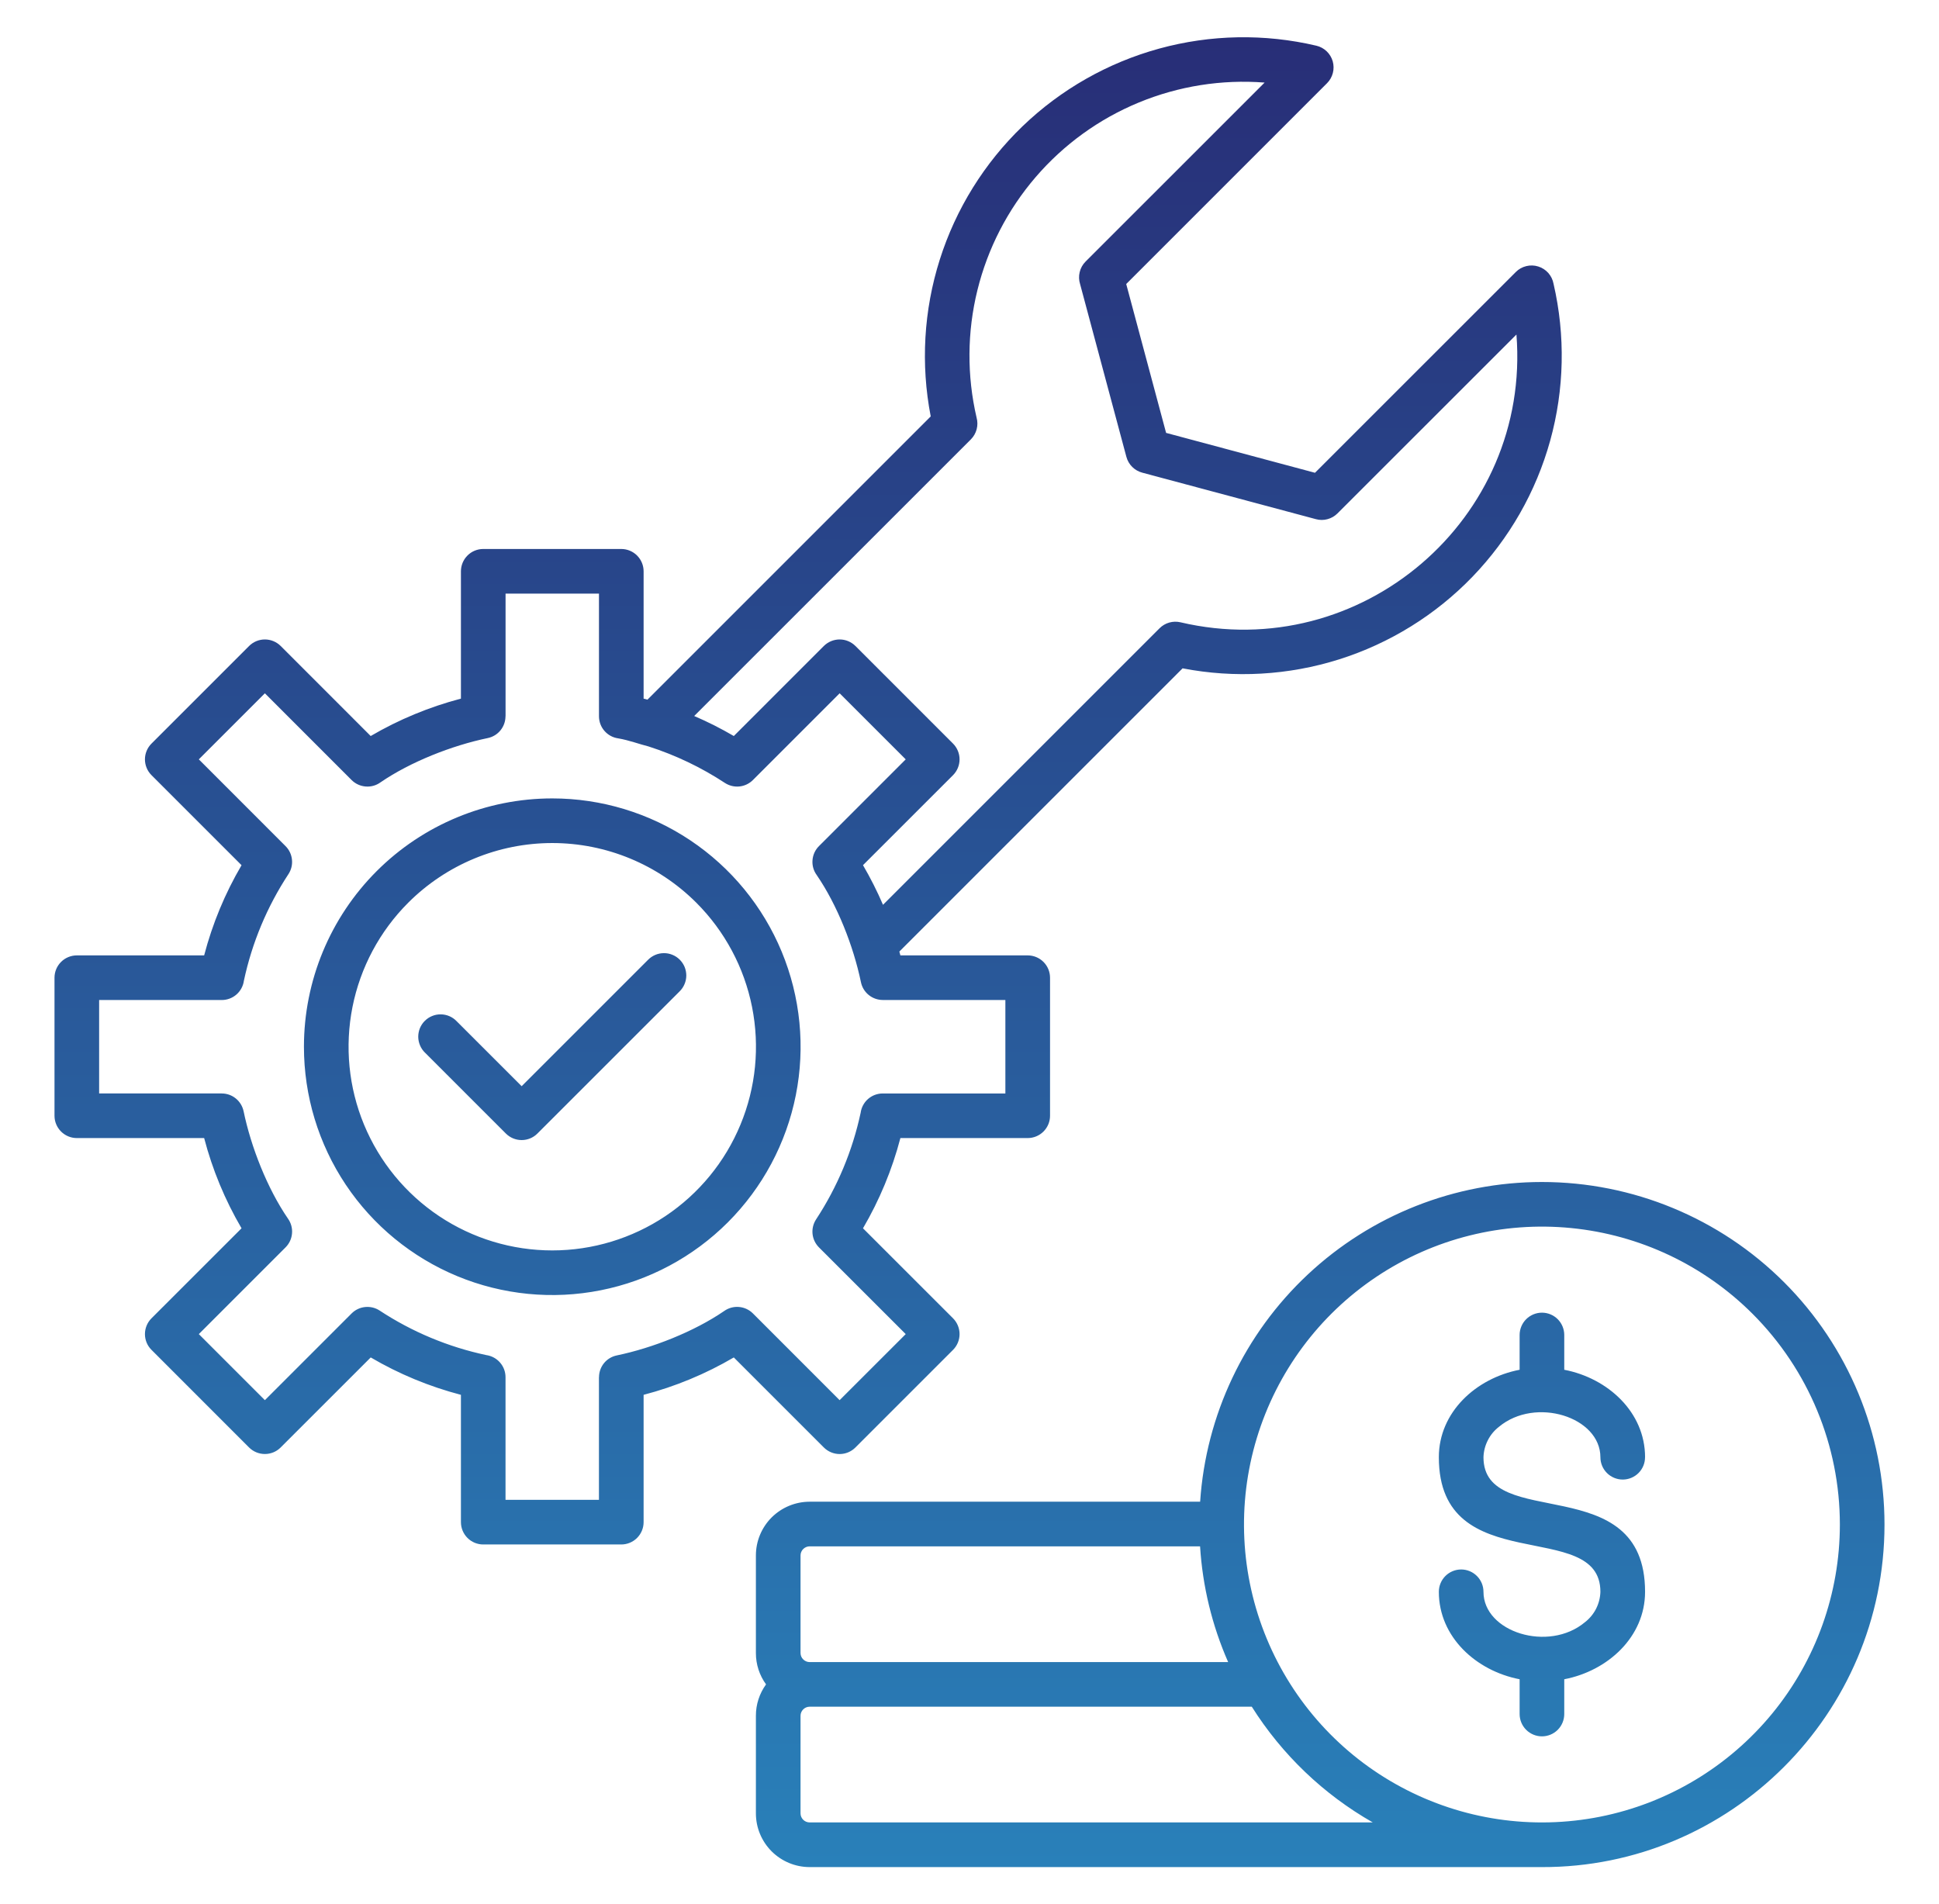 <svg xmlns="http://www.w3.org/2000/svg" width="56" height="55" viewBox="0 0 56 55" fill="none"><g id="Layer_1"><path id="Vector" fill-rule="evenodd" clip-rule="evenodd" d="M18.73 21.559C18.467 21.494 18.178 21.382 17.857 21.326C17.702 21.305 17.561 21.229 17.458 21.111C17.355 20.994 17.299 20.843 17.299 20.687V17.145H14.601V20.687H14.599C14.599 20.835 14.548 20.978 14.455 21.093C14.362 21.208 14.232 21.287 14.087 21.317C13.053 21.532 11.853 22.004 10.988 22.597C10.864 22.687 10.712 22.729 10.559 22.716C10.407 22.704 10.264 22.638 10.155 22.53L7.65 20.024L5.742 21.932L8.247 24.438C8.352 24.542 8.417 24.68 8.432 24.827C8.448 24.974 8.412 25.122 8.331 25.246C7.715 26.183 7.278 27.228 7.044 28.325C7.023 28.479 6.947 28.621 6.829 28.724C6.712 28.826 6.561 28.883 6.405 28.883H2.863V31.581H6.405V31.582C6.553 31.582 6.696 31.633 6.811 31.727C6.925 31.82 7.004 31.95 7.035 32.094C7.249 33.129 7.722 34.329 8.315 35.194C8.404 35.318 8.447 35.47 8.434 35.622C8.422 35.775 8.356 35.918 8.248 36.026L5.742 38.532L7.65 40.44L10.155 37.935C10.26 37.83 10.397 37.765 10.544 37.75C10.692 37.735 10.839 37.77 10.963 37.851C11.901 38.468 12.945 38.904 14.043 39.138C14.197 39.159 14.339 39.236 14.441 39.353C14.544 39.47 14.6 39.621 14.6 39.777V43.319H17.298V39.777H17.3C17.3 39.629 17.351 39.486 17.444 39.371C17.537 39.257 17.667 39.178 17.812 39.148C18.847 38.933 20.046 38.46 20.912 37.867C21.036 37.778 21.188 37.735 21.34 37.748C21.492 37.76 21.636 37.826 21.744 37.934L24.249 40.44L26.158 38.532L23.652 36.027C23.548 35.922 23.482 35.785 23.467 35.638C23.452 35.491 23.488 35.343 23.569 35.219C24.185 34.281 24.621 33.237 24.856 32.14C24.877 31.985 24.953 31.843 25.07 31.741C25.188 31.638 25.338 31.582 25.494 31.582H29.036V28.883H25.495V28.882C25.347 28.881 25.204 28.831 25.089 28.737C24.974 28.644 24.895 28.514 24.865 28.369C24.646 27.316 24.179 26.136 23.585 25.27C23.495 25.146 23.453 24.994 23.466 24.841C23.478 24.689 23.544 24.546 23.652 24.438L26.158 21.932L24.25 20.024L21.744 22.53C21.64 22.634 21.502 22.7 21.355 22.715C21.208 22.73 21.06 22.694 20.936 22.613C20.252 22.164 19.51 21.809 18.73 21.559L18.73 21.559ZM47.51 42.089C47.51 42.26 47.443 42.423 47.322 42.544C47.201 42.665 47.037 42.733 46.866 42.733C46.695 42.733 46.531 42.665 46.41 42.544C46.289 42.423 46.221 42.26 46.221 42.089C46.221 40.923 44.344 40.333 43.293 41.208C43.158 41.312 43.047 41.445 42.97 41.598C42.892 41.75 42.849 41.918 42.844 42.089C42.844 44.261 47.511 42.41 47.511 45.975C47.511 47.279 46.435 48.259 45.177 48.501V49.506C45.177 49.677 45.109 49.84 44.989 49.961C44.868 50.082 44.704 50.15 44.533 50.15C44.362 50.15 44.198 50.082 44.077 49.961C43.956 49.84 43.888 49.677 43.888 49.506V48.501C42.63 48.258 41.555 47.279 41.555 45.975C41.555 45.804 41.623 45.64 41.744 45.519C41.865 45.398 42.029 45.33 42.2 45.33C42.37 45.33 42.534 45.398 42.655 45.519C42.776 45.64 42.844 45.804 42.844 45.975C42.844 47.14 44.722 47.73 45.772 46.855C45.907 46.751 46.018 46.618 46.096 46.465C46.173 46.313 46.216 46.145 46.221 45.975C46.221 43.802 41.555 45.654 41.555 42.088C41.555 40.784 42.63 39.804 43.888 39.562V38.557C43.888 38.387 43.956 38.223 44.077 38.102C44.198 37.981 44.362 37.913 44.533 37.913C44.704 37.913 44.868 37.981 44.989 38.102C45.109 38.223 45.177 38.387 45.177 38.557V39.562C46.435 39.804 47.511 40.784 47.511 42.088L47.51 42.089ZM44.532 34.139C47.156 34.139 49.673 35.181 51.528 37.036C53.383 38.892 54.426 41.408 54.426 44.032C54.426 49.506 49.968 53.943 44.528 53.926H23.381C22.97 53.925 22.576 53.761 22.285 53.471C21.995 53.18 21.831 52.786 21.831 52.375V49.555C21.83 49.23 21.933 48.913 22.124 48.649C21.933 48.386 21.83 48.069 21.831 47.743V44.924C21.831 44.513 21.995 44.119 22.285 43.828C22.576 43.538 22.97 43.374 23.381 43.373H34.661C34.828 40.869 35.941 38.522 37.774 36.807C39.606 35.093 42.022 34.139 44.532 34.139ZM39.647 52.636C38.225 51.826 37.025 50.678 36.153 49.294H23.381C23.312 49.294 23.246 49.322 23.197 49.371C23.148 49.42 23.12 49.486 23.12 49.555V52.374C23.12 52.444 23.148 52.51 23.197 52.559C23.246 52.608 23.312 52.635 23.381 52.636H39.647ZM35.47 48.005C35.005 46.947 34.731 45.815 34.659 44.662H23.381C23.312 44.663 23.246 44.691 23.197 44.74C23.148 44.788 23.12 44.855 23.12 44.924V47.743C23.12 47.812 23.148 47.879 23.197 47.927C23.246 47.976 23.312 48.004 23.381 48.005H35.47ZM50.617 37.948C49.209 36.54 47.357 35.664 45.376 35.469C43.395 35.274 41.407 35.771 39.752 36.877C38.097 37.983 36.876 39.629 36.298 41.534C35.72 43.439 35.821 45.485 36.583 47.324C37.344 49.163 38.72 50.682 40.476 51.62C42.231 52.559 44.258 52.859 46.211 52.471C48.163 52.083 49.92 51.029 51.183 49.491C52.446 47.952 53.137 46.023 53.137 44.032C53.137 41.75 52.23 39.562 50.617 37.948V37.948ZM12.276 30.405C12.214 30.346 12.165 30.274 12.132 30.196C12.098 30.117 12.08 30.032 12.079 29.947C12.079 29.861 12.095 29.776 12.127 29.697C12.16 29.618 12.207 29.546 12.268 29.486C12.329 29.425 12.4 29.377 12.48 29.345C12.559 29.312 12.644 29.296 12.729 29.297C12.815 29.298 12.899 29.315 12.978 29.349C13.057 29.383 13.128 29.432 13.187 29.494L15.066 31.372L18.712 27.726C18.772 27.664 18.843 27.615 18.922 27.581C19 27.547 19.085 27.53 19.171 27.529C19.256 27.528 19.341 27.544 19.42 27.577C19.499 27.609 19.571 27.657 19.632 27.718C19.692 27.778 19.74 27.85 19.773 27.929C19.805 28.009 19.821 28.093 19.821 28.179C19.82 28.265 19.802 28.349 19.768 28.428C19.735 28.506 19.685 28.578 19.624 28.637L15.521 32.739C15.401 32.86 15.237 32.928 15.066 32.928C14.895 32.928 14.731 32.86 14.61 32.739L12.276 30.405V30.405ZM15.95 23.06C17.368 23.06 18.755 23.481 19.934 24.269C21.114 25.057 22.033 26.177 22.576 27.487C23.119 28.798 23.261 30.24 22.984 31.631C22.707 33.023 22.024 34.3 21.021 35.304C20.018 36.307 18.74 36.99 17.349 37.266C15.958 37.543 14.516 37.401 13.205 36.858C11.895 36.315 10.774 35.396 9.986 34.217C9.198 33.037 8.778 31.651 8.778 30.232C8.778 28.33 9.533 26.506 10.878 25.161C12.223 23.816 14.048 23.06 15.95 23.06ZM20.11 26.072C20.933 26.895 21.493 27.943 21.72 29.084C21.947 30.226 21.831 31.409 21.385 32.483C20.94 33.559 20.186 34.477 19.218 35.124C18.251 35.77 17.113 36.115 15.95 36.115C14.786 36.115 13.649 35.77 12.681 35.124C11.714 34.477 10.96 33.559 10.514 32.483C10.069 31.409 9.953 30.226 10.18 29.084C10.407 27.943 10.967 26.895 11.79 26.072C12.893 24.969 14.39 24.349 15.95 24.349C17.51 24.349 19.006 24.969 20.11 26.072ZM18.699 20.208L26.88 12.027C26.588 10.519 26.678 8.961 27.142 7.497C27.606 6.033 28.429 4.708 29.536 3.643C30.644 2.579 32 1.809 33.481 1.403C34.963 0.997 36.522 0.968 38.018 1.32C38.129 1.346 38.232 1.402 38.315 1.481C38.398 1.56 38.458 1.66 38.49 1.77C38.521 1.88 38.523 1.997 38.494 2.108C38.465 2.219 38.408 2.321 38.327 2.402L32.526 8.203L33.678 12.503L37.978 13.655L43.778 7.856C43.861 7.772 43.965 7.714 44.08 7.686C44.194 7.658 44.314 7.661 44.426 7.697C44.539 7.732 44.639 7.797 44.717 7.885C44.795 7.974 44.847 8.082 44.868 8.198C45.213 9.691 45.18 11.248 44.771 12.726C44.362 14.203 43.59 15.555 42.525 16.659C41.461 17.762 40.137 18.582 38.675 19.044C37.213 19.505 35.659 19.594 34.154 19.303L25.974 27.483C25.984 27.52 25.994 27.557 26.004 27.594H29.681C29.852 27.594 30.016 27.662 30.137 27.783C30.258 27.904 30.326 28.068 30.326 28.239V32.226C30.326 32.397 30.258 32.56 30.137 32.681C30.016 32.802 29.852 32.87 29.681 32.87H26.004C25.765 33.784 25.401 34.66 24.924 35.476L27.525 38.076C27.645 38.197 27.713 38.361 27.713 38.532C27.713 38.703 27.645 38.867 27.525 38.987L24.705 41.807C24.584 41.928 24.421 41.996 24.25 41.996C24.079 41.996 23.915 41.928 23.794 41.807L21.193 39.206C20.378 39.684 19.502 40.047 18.588 40.286V43.963C18.588 44.134 18.52 44.298 18.399 44.419C18.278 44.54 18.114 44.608 17.944 44.608H13.956C13.786 44.608 13.621 44.54 13.501 44.419C13.38 44.298 13.312 44.134 13.312 43.963V40.286C12.398 40.047 11.521 39.684 10.707 39.206L8.105 41.807C7.985 41.928 7.821 41.995 7.65 41.995C7.479 41.995 7.315 41.928 7.194 41.807L4.375 38.987C4.254 38.867 4.186 38.703 4.186 38.532C4.186 38.361 4.254 38.197 4.375 38.076L6.976 35.476C6.498 34.66 6.135 33.784 5.896 32.87H2.219C2.048 32.87 1.884 32.802 1.763 32.681C1.642 32.56 1.574 32.397 1.574 32.226V28.239C1.574 28.068 1.642 27.904 1.763 27.783C1.884 27.662 2.048 27.594 2.219 27.594H5.896C6.135 26.68 6.498 25.804 6.976 24.989L4.375 22.388C4.254 22.267 4.186 22.103 4.186 21.932C4.186 21.762 4.254 21.598 4.375 21.477L7.195 18.657C7.315 18.537 7.479 18.469 7.65 18.469C7.821 18.469 7.985 18.537 8.106 18.657L10.706 21.258C11.521 20.781 12.398 20.418 13.312 20.178V16.501C13.312 16.33 13.38 16.166 13.501 16.045C13.621 15.924 13.785 15.856 13.956 15.856H17.943C18.114 15.856 18.278 15.924 18.399 16.045C18.52 16.166 18.588 16.33 18.588 16.501V20.178C18.625 20.188 18.662 20.198 18.699 20.208ZM25.502 26.133C25.333 25.74 25.14 25.358 24.924 24.988L27.525 22.388C27.645 22.267 27.713 22.103 27.713 21.932C27.713 21.762 27.645 21.598 27.525 21.477L24.705 18.657C24.584 18.537 24.421 18.469 24.25 18.469C24.079 18.469 23.915 18.537 23.794 18.657L21.193 21.258C20.824 21.042 20.442 20.849 20.049 20.68L28.039 12.691C28.12 12.61 28.178 12.508 28.207 12.397C28.236 12.287 28.235 12.17 28.204 12.059C27.923 10.849 27.931 9.589 28.228 8.383C28.525 7.176 29.102 6.056 29.912 5.114C30.722 4.172 31.742 3.434 32.891 2.96C34.04 2.486 35.284 2.289 36.523 2.385L31.353 7.554C31.269 7.638 31.209 7.744 31.182 7.86C31.154 7.975 31.159 8.096 31.195 8.209L32.531 13.195C32.561 13.306 32.619 13.406 32.701 13.487C32.782 13.567 32.883 13.624 32.994 13.653L38.006 14.995C38.115 15.025 38.23 15.025 38.339 14.995C38.448 14.966 38.547 14.909 38.627 14.829L43.796 9.662C44.216 14.992 39.304 19.197 34.092 17.973C33.985 17.948 33.874 17.951 33.769 17.981C33.664 18.011 33.568 18.067 33.49 18.145L25.502 26.133Z" fill="url(#paint0_linear_6275_54811)"></path></g><defs><linearGradient id="paint0_linear_6275_54811" x1="28" y1="1.076" x2="28" y2="53.926" gradientUnits="userSpaceOnUse"><stop stop-color="#282E77"></stop><stop offset="1" stop-color="#2980B9"></stop></linearGradient></defs></svg>